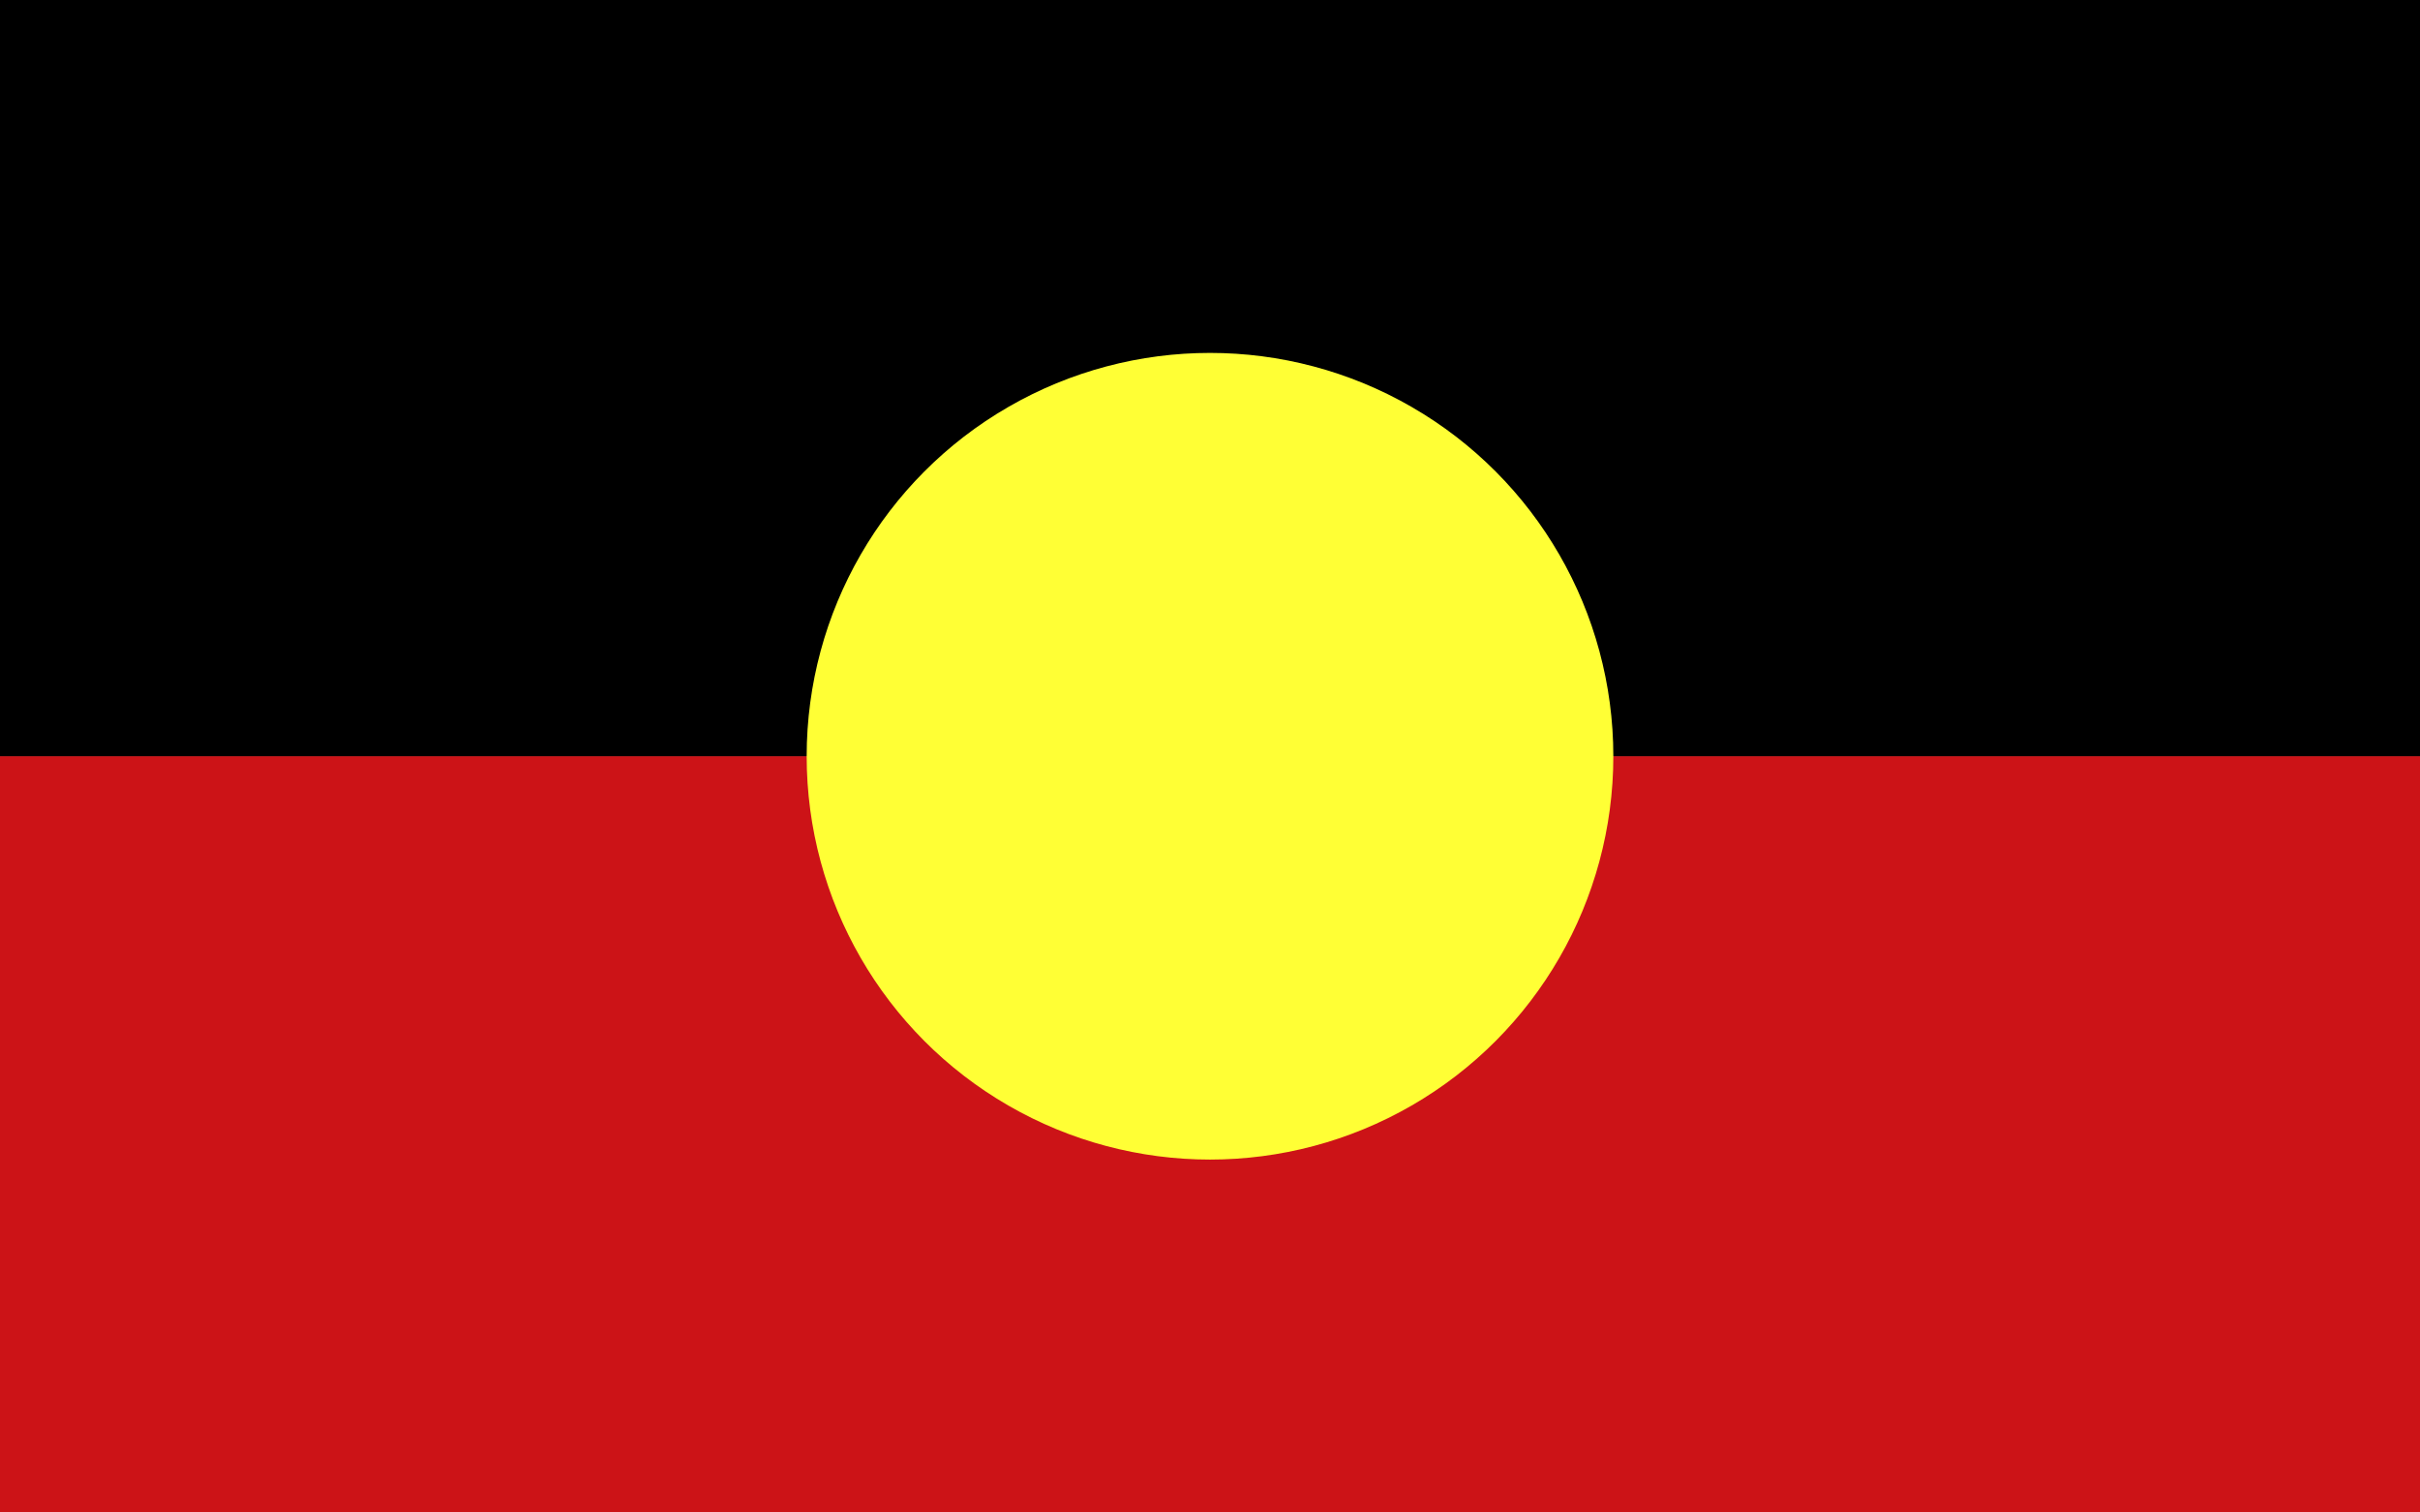 <svg xmlns="http://www.w3.org/2000/svg" width="48" height="30" viewBox="0 0 48 30"><rect x="0" y="0" width="48" height="30" fill="#333333" stroke="none"/><g id="Group_25977" data-name="Group 25977" transform="translate(-165 -7308)"><path id="Rectangle_9223" data-name="Rectangle 9223" transform="translate(165 7308)" d="M0 0h48v15H0z"/><path id="Rectangle_9224" data-name="Rectangle 9224" transform="translate(165 7323)" fill="#cc1317" d="M0 0h48v15H0z"/><circle id="Ellipse_728" data-name="Ellipse 728" cx="8" cy="8" r="8" transform="translate(181 7315)" fill="#ffff35"/></g></svg>